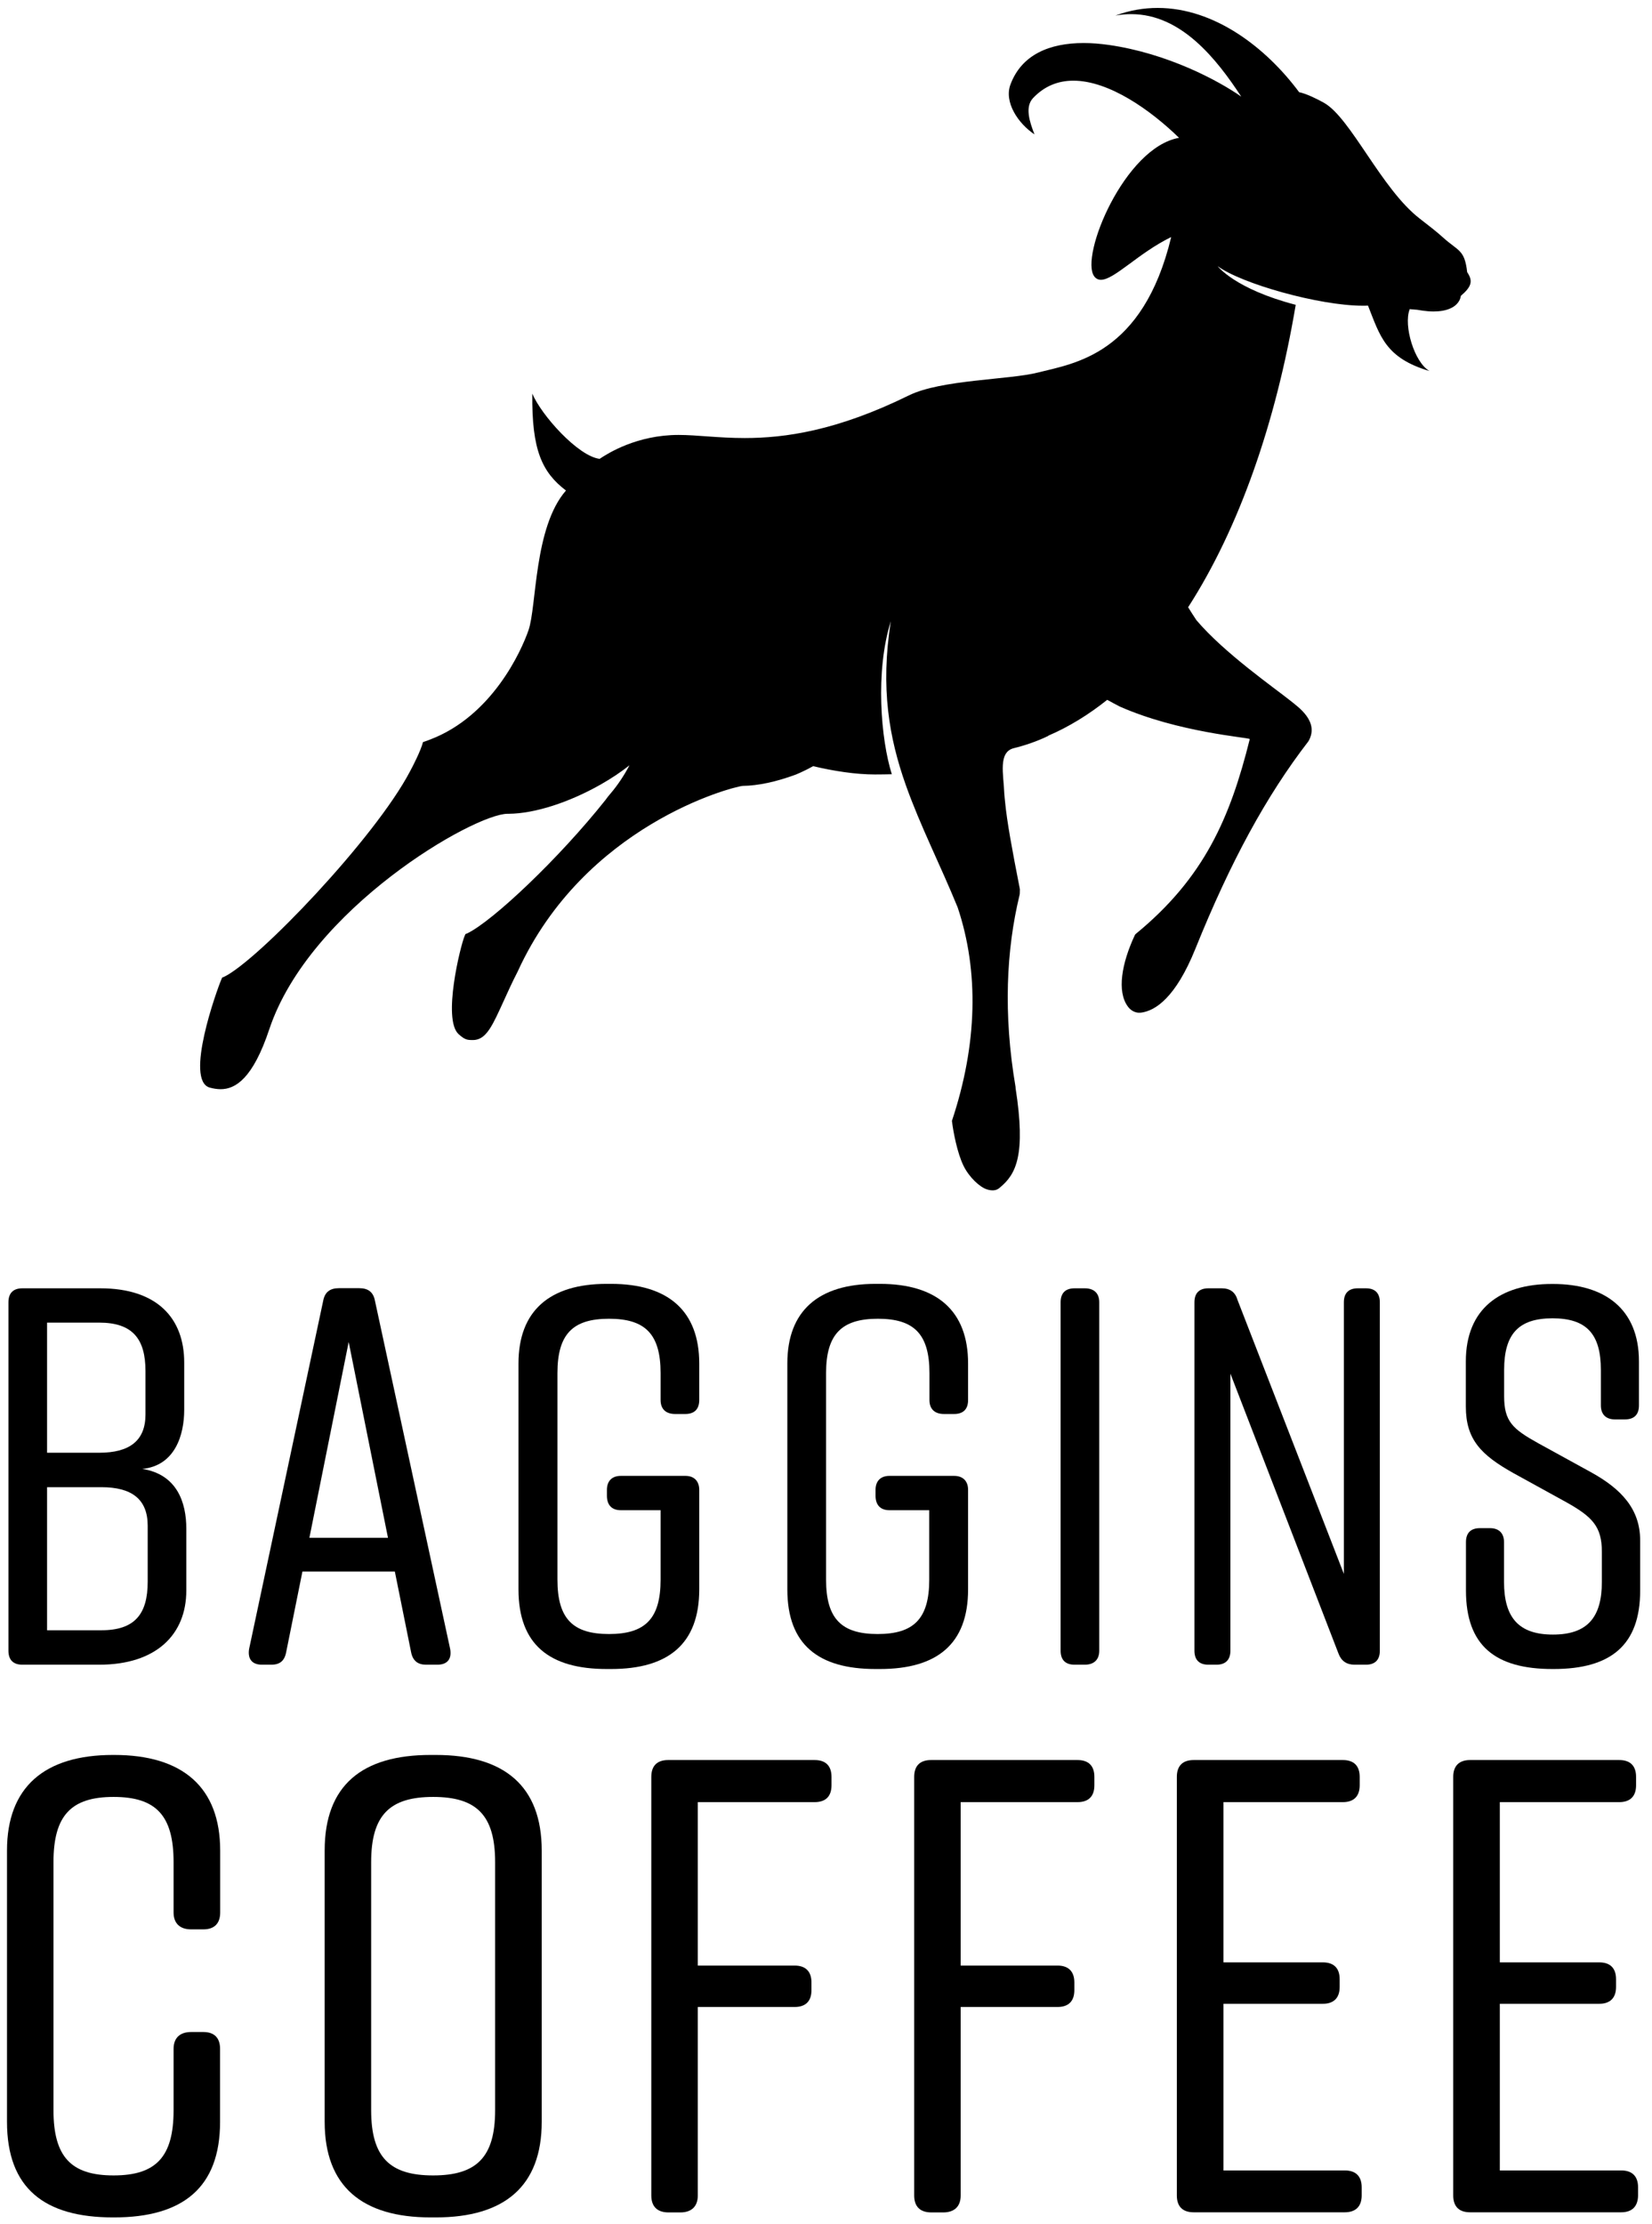 <svg width="136" height="183" viewBox="0 0 136 183" fill="none" xmlns="http://www.w3.org/2000/svg">
<path d="M120.784 22.394C120.574 20.517 120.055 20.681 118.797 19.542C118.305 19.096 117.677 18.604 116.884 17.993C113.713 15.551 111.189 9.674 108.984 8.453C108.464 8.161 107.553 7.706 106.952 7.587C104.209 3.897 99.972 0.653 95.306 0.653C94.167 0.653 93.001 0.844 91.825 1.281C92.272 1.199 92.709 1.163 93.129 1.163C97.247 1.163 100.163 4.863 102.186 7.952C100.3 6.63 96.117 4.389 91.27 3.696C90.559 3.596 89.875 3.541 89.21 3.541C86.413 3.541 84.107 4.489 83.187 6.949C82.64 8.407 83.816 10.157 85.164 11.059C84.745 9.993 84.372 8.799 85.037 8.079C85.994 7.059 87.142 6.639 88.363 6.639C91.306 6.639 94.714 9.054 97.065 11.341C92.573 12.134 88.891 21.082 90.076 22.732C90.222 22.932 90.413 23.023 90.632 23.023C91.734 23.023 93.721 20.818 96.418 19.506C94.085 29.21 88.399 29.903 85.465 30.65C83.087 31.261 77.492 31.224 74.822 32.536C68.872 35.461 64.598 36.044 61.309 36.044C59.131 36.044 57.381 35.789 55.869 35.789C52.424 35.789 50.046 37.302 49.363 37.757C47.586 37.539 44.561 34.158 43.822 32.39C43.768 37.038 44.624 38.86 46.593 40.364C43.95 43.38 44.187 49.886 43.513 51.845C42.902 53.622 40.487 58.916 35.421 60.848C35.275 60.902 35.075 60.984 34.82 61.066C34.656 61.75 33.954 63.108 33.745 63.49C30.865 68.967 21.233 79.045 18.436 80.384L18.29 80.439L18.227 80.585C17.871 81.405 15.156 88.931 17.279 89.496C17.561 89.569 17.853 89.624 18.163 89.624C19.393 89.624 20.823 88.74 22.172 84.685C25.489 74.771 39.02 66.962 41.791 66.962C41.827 66.962 41.854 66.962 41.891 66.962C44.005 66.944 46.83 66.042 49.463 64.547C50.329 64.055 51.121 63.527 51.823 62.971C51.34 63.882 50.802 64.666 50.256 65.303C50.092 65.486 49.964 65.659 49.855 65.814C46.019 70.643 40.551 75.801 38.465 76.803L38.319 76.858L38.255 77.004C37.9 77.824 36.414 83.883 37.754 85.095C38.273 85.569 38.492 85.578 38.884 85.578C38.911 85.578 38.938 85.578 38.966 85.578C39.048 85.578 39.13 85.569 39.212 85.551C40.105 85.368 40.597 84.266 41.426 82.453C41.763 81.715 42.137 80.876 42.62 79.938C48.114 67.919 60.224 64.757 61.145 64.666C62.393 64.657 63.906 64.329 65.464 63.755C65.464 63.755 66.093 63.517 66.94 63.044C68.626 63.445 70.448 63.727 72.025 63.727C72.262 63.727 73.2 63.718 73.419 63.709C72.517 60.857 72.034 55.253 73.337 51.116C72.462 56.647 73.209 60.747 74.567 64.593C75.779 68.001 77.401 71.144 78.841 74.671C80.599 79.928 80.472 85.915 78.367 92.23C78.476 93.141 78.804 94.873 79.323 95.93C79.788 96.886 80.69 97.706 81.255 97.87C81.301 97.889 81.337 97.898 81.383 97.907C81.902 98.025 82.148 97.87 82.331 97.706C83.634 96.622 84.472 95.073 83.606 89.524V89.451C82.577 83.409 82.85 78.143 83.925 73.687L83.943 73.605L83.953 73.532C83.953 73.413 83.962 73.313 83.962 73.195L83.953 73.122C83.324 69.923 82.895 67.6 82.741 65.969C82.741 65.969 82.686 65.449 82.677 65.285C82.622 63.727 82.148 61.877 83.479 61.558C84.281 61.367 85.365 61.012 86.312 60.547C86.303 60.547 86.303 60.547 86.294 60.538C87.998 59.809 89.62 58.806 91.151 57.586C91.461 57.759 91.807 57.941 92.19 58.141C97.001 60.264 102.714 60.675 102.888 60.811C101.275 67.29 99.142 72.22 93.511 76.84L93.447 76.903L93.411 76.976C92.345 79.263 91.935 81.578 92.846 82.817C93.046 83.091 93.302 83.254 93.575 83.309C93.693 83.337 93.803 83.337 93.921 83.327C95.115 83.182 96.791 82.088 98.413 78.061C101.302 70.898 104.254 65.486 107.69 61.03L107.717 60.993C108.646 59.39 106.888 58.187 106.232 57.658C104.901 56.592 100.792 53.74 98.496 51.034C98.268 50.697 98.04 50.332 97.812 49.968C102.004 43.462 105.038 34.787 106.669 25.082C101.657 23.779 100.245 21.902 100.245 21.902C102.195 23.342 108.61 25.155 112.182 25.155C112.328 25.155 112.474 25.155 112.619 25.146C113.613 27.652 114.05 29.456 117.686 30.532C116.428 29.821 115.535 26.786 116.046 25.465V25.438C116.337 25.465 116.538 25.483 116.583 25.483H116.629C116.811 25.511 117.376 25.629 118.014 25.629C118.506 25.629 119.034 25.565 119.481 25.338C119.636 25.265 120.173 24.973 120.264 24.344C121.157 23.579 121.276 23.123 120.784 22.394Z" fill="black"/>
<path d="M18.117 168.59V174.595C18.117 180.017 15.037 182.459 9.397 182.459H9.297C3.665 182.459 0.576 180.071 0.576 174.595V152.27C0.576 147.058 3.656 144.406 9.297 144.406H9.406C15.037 144.406 18.126 147.067 18.126 152.27V157.373C18.126 158.275 17.643 158.758 16.741 158.758H15.73C14.828 158.758 14.29 158.275 14.29 157.373V153.227C14.29 149.4 12.859 147.86 9.351 147.86C5.843 147.86 4.403 149.4 4.403 153.227V173.638C4.403 177.465 5.843 179.005 9.351 179.005C12.859 179.005 14.29 177.465 14.29 173.638V168.59C14.29 167.688 14.819 167.205 15.73 167.205H16.741C17.643 167.205 18.117 167.688 18.117 168.59Z" fill="black"/>
<path d="M35.448 144.406H35.877C41.508 144.406 44.597 146.958 44.597 152.27V174.595C44.597 179.907 41.517 182.459 35.877 182.459H35.448C29.817 182.459 26.728 179.907 26.728 174.595V152.27C26.728 146.903 29.808 144.406 35.448 144.406ZM35.658 179.005C39.221 179.005 40.761 177.52 40.761 173.638V153.227C40.761 149.345 39.221 147.86 35.658 147.86C32.095 147.86 30.555 149.345 30.555 153.227V173.638C30.555 177.52 32.095 179.005 35.658 179.005Z" fill="black"/>
<path d="M53.618 180.654V146.21C53.618 145.308 54.092 144.825 55.003 144.825H67.068C67.97 144.825 68.453 145.299 68.453 146.21V146.903C68.453 147.805 67.979 148.288 67.068 148.288H57.445V161.737H65.418C66.32 161.737 66.803 162.22 66.803 163.123V163.76C66.803 164.662 66.33 165.145 65.418 165.145H57.445V180.663C57.445 181.566 56.917 182.049 56.015 182.049H55.003C54.101 182.039 53.618 181.556 53.618 180.654Z" fill="black"/>
<path d="M75.26 180.654V146.21C75.26 145.308 75.733 144.825 76.644 144.825H88.709C89.611 144.825 90.094 145.299 90.094 146.21V146.903C90.094 147.805 89.62 148.288 88.709 148.288H79.087V161.737H87.06C87.962 161.737 88.445 162.22 88.445 163.123V163.76C88.445 164.662 87.971 165.145 87.06 165.145H79.087V180.663C79.087 181.566 78.558 182.049 77.656 182.049H76.644C75.733 182.039 75.26 181.556 75.26 180.654Z" fill="black"/>
<path d="M110.706 182.039H98.268C97.366 182.039 96.883 181.566 96.883 180.654V146.21C96.883 145.308 97.356 144.825 98.268 144.825H110.551C111.453 144.825 111.936 145.299 111.936 146.21V146.903C111.936 147.805 111.453 148.288 110.551 148.288H100.719V161.473H108.902C109.804 161.473 110.287 161.947 110.287 162.858V163.496C110.287 164.398 109.804 164.881 108.902 164.881H100.719V178.595H110.715C111.617 178.595 112.1 179.078 112.1 179.98V180.673C112.091 181.556 111.608 182.039 110.706 182.039Z" fill="black"/>
<path d="M133.459 182.039H121.021C120.119 182.039 119.636 181.566 119.636 180.654V146.21C119.636 145.308 120.119 144.825 121.021 144.825H133.304C134.206 144.825 134.689 145.299 134.689 146.21V146.903C134.689 147.805 134.206 148.288 133.304 148.288H123.472V161.473H131.655C132.557 161.473 133.04 161.947 133.04 162.858V163.496C133.04 164.398 132.557 164.881 131.655 164.881H123.472V178.595H133.468C134.37 178.595 134.853 179.078 134.853 179.98V180.673C134.835 181.556 134.361 182.039 133.459 182.039Z" fill="black"/>
<path d="M11.711 120.87C14.591 121.316 15.338 123.658 15.338 125.781V130.875C15.338 134.501 12.859 136.98 8.167 136.98H1.843C1.086 136.98 0.695 136.579 0.695 135.832V107.156C0.695 106.399 1.096 106.008 1.843 106.008H8.258C12.95 106.008 15.165 108.486 15.165 112.113V116.004C15.165 118.081 14.408 120.605 11.711 120.87ZM3.875 119.539H8.167C10.645 119.539 11.976 118.564 11.976 116.395V112.814C11.976 110.163 10.909 108.832 8.167 108.832H3.875V119.539ZM8.349 122.373H3.875V134.146H8.349C11.092 134.146 12.158 132.816 12.158 130.164V125.517C12.149 123.348 10.827 122.373 8.349 122.373Z" fill="black"/>
<path d="M36.004 136.98H35.075C34.41 136.98 33.972 136.67 33.836 135.914L32.505 129.316H24.897L23.566 135.914C23.43 136.67 23.038 136.98 22.327 136.98H21.571C20.778 136.98 20.377 136.542 20.505 135.695L26.61 107.019C26.746 106.308 27.184 105.998 27.895 105.998H29.58C30.291 105.998 30.728 106.308 30.865 107.019L37.061 135.695C37.207 136.533 36.806 136.98 36.004 136.98ZM31.94 126.537L28.705 110.427L25.471 126.537H31.94Z" fill="black"/>
<path d="M57.564 122.592V130.783C57.564 135.294 54.994 137.335 50.301 137.335H49.946C45.253 137.335 42.684 135.34 42.684 130.783V112.195C42.684 107.857 45.253 105.643 49.946 105.643H50.301C54.994 105.643 57.564 107.857 57.564 112.195V115.202C57.564 115.958 57.163 116.35 56.416 116.35H55.577C54.821 116.35 54.383 115.949 54.383 115.202V112.987C54.383 109.753 53.099 108.513 50.137 108.513C47.176 108.513 45.891 109.753 45.891 112.987V129.982C45.891 133.216 47.176 134.456 50.137 134.456C53.099 134.456 54.383 133.216 54.383 129.982V124.268H51.112C50.356 124.268 49.964 123.831 49.964 123.075V122.592C49.964 121.881 50.365 121.443 51.112 121.443H56.425C57.163 121.443 57.564 121.89 57.564 122.592Z" fill="black"/>
<path d="M79.697 122.592V130.783C79.697 135.294 77.127 137.335 72.435 137.335H72.079C67.387 137.335 64.817 135.34 64.817 130.783V112.195C64.817 107.857 67.387 105.643 72.079 105.643H72.435C77.127 105.643 79.697 107.857 79.697 112.195V115.202C79.697 115.958 79.296 116.35 78.549 116.35H77.711C76.954 116.35 76.517 115.949 76.517 115.202V112.987C76.517 109.753 75.232 108.513 72.271 108.513C69.309 108.513 68.006 109.762 68.006 112.987V129.982C68.006 133.216 69.291 134.456 72.252 134.456C75.214 134.456 76.499 133.216 76.499 129.982V124.268H73.228C72.471 124.268 72.079 123.831 72.079 123.075V122.592C72.079 121.881 72.48 121.443 73.228 121.443H78.54C79.296 121.443 79.697 121.89 79.697 122.592Z" fill="black"/>
<path d="M89.301 136.98H88.463C87.707 136.98 87.315 136.579 87.315 135.832V107.156C87.315 106.399 87.716 106.008 88.463 106.008H89.301C90.058 106.008 90.495 106.408 90.495 107.156V135.832C90.495 136.579 90.049 136.98 89.301 136.98Z" fill="black"/>
<path d="M100.145 136.98H99.48C98.723 136.98 98.332 136.579 98.332 135.832V107.156C98.332 106.399 98.732 106.008 99.48 106.008H100.582C101.247 106.008 101.685 106.317 101.867 106.937L110.633 129.508V107.156C110.633 106.399 111.034 106.008 111.781 106.008H112.446C113.203 106.008 113.594 106.408 113.594 107.156V135.832C113.594 136.588 113.193 136.98 112.446 136.98H111.517C110.852 136.98 110.414 136.67 110.186 136.05L101.293 113.033V135.823C101.293 136.579 100.892 136.98 100.145 136.98Z" fill="black"/>
<path d="M133.778 116.796H132.939C132.229 116.796 131.791 116.395 131.791 115.648V112.723C131.791 109.753 130.598 108.477 127.809 108.477C125.021 108.477 123.827 109.762 123.827 112.723V114.892C123.827 116.969 124.538 117.589 126.616 118.746L131.044 121.179C133.432 122.51 135.026 124.141 135.026 126.756V130.875C135.026 135.385 132.593 137.335 127.9 137.335H127.809C123.117 137.335 120.684 135.431 120.684 130.875V126.893C120.684 126.136 121.085 125.744 121.832 125.744H122.67C123.381 125.744 123.818 126.145 123.818 126.893V130.164C123.818 133.089 125.012 134.501 127.846 134.501C130.68 134.501 131.873 133.089 131.873 130.164V127.685C131.873 125.608 131.081 124.806 128.948 123.612L124.611 121.225C121.914 119.721 120.674 118.437 120.674 115.739V112.022C120.674 107.684 123.508 105.652 127.755 105.652H127.846C132.092 105.652 134.926 107.684 134.926 112.022V115.648C134.926 116.395 134.534 116.796 133.778 116.796Z" fill="black"/>
</svg>
